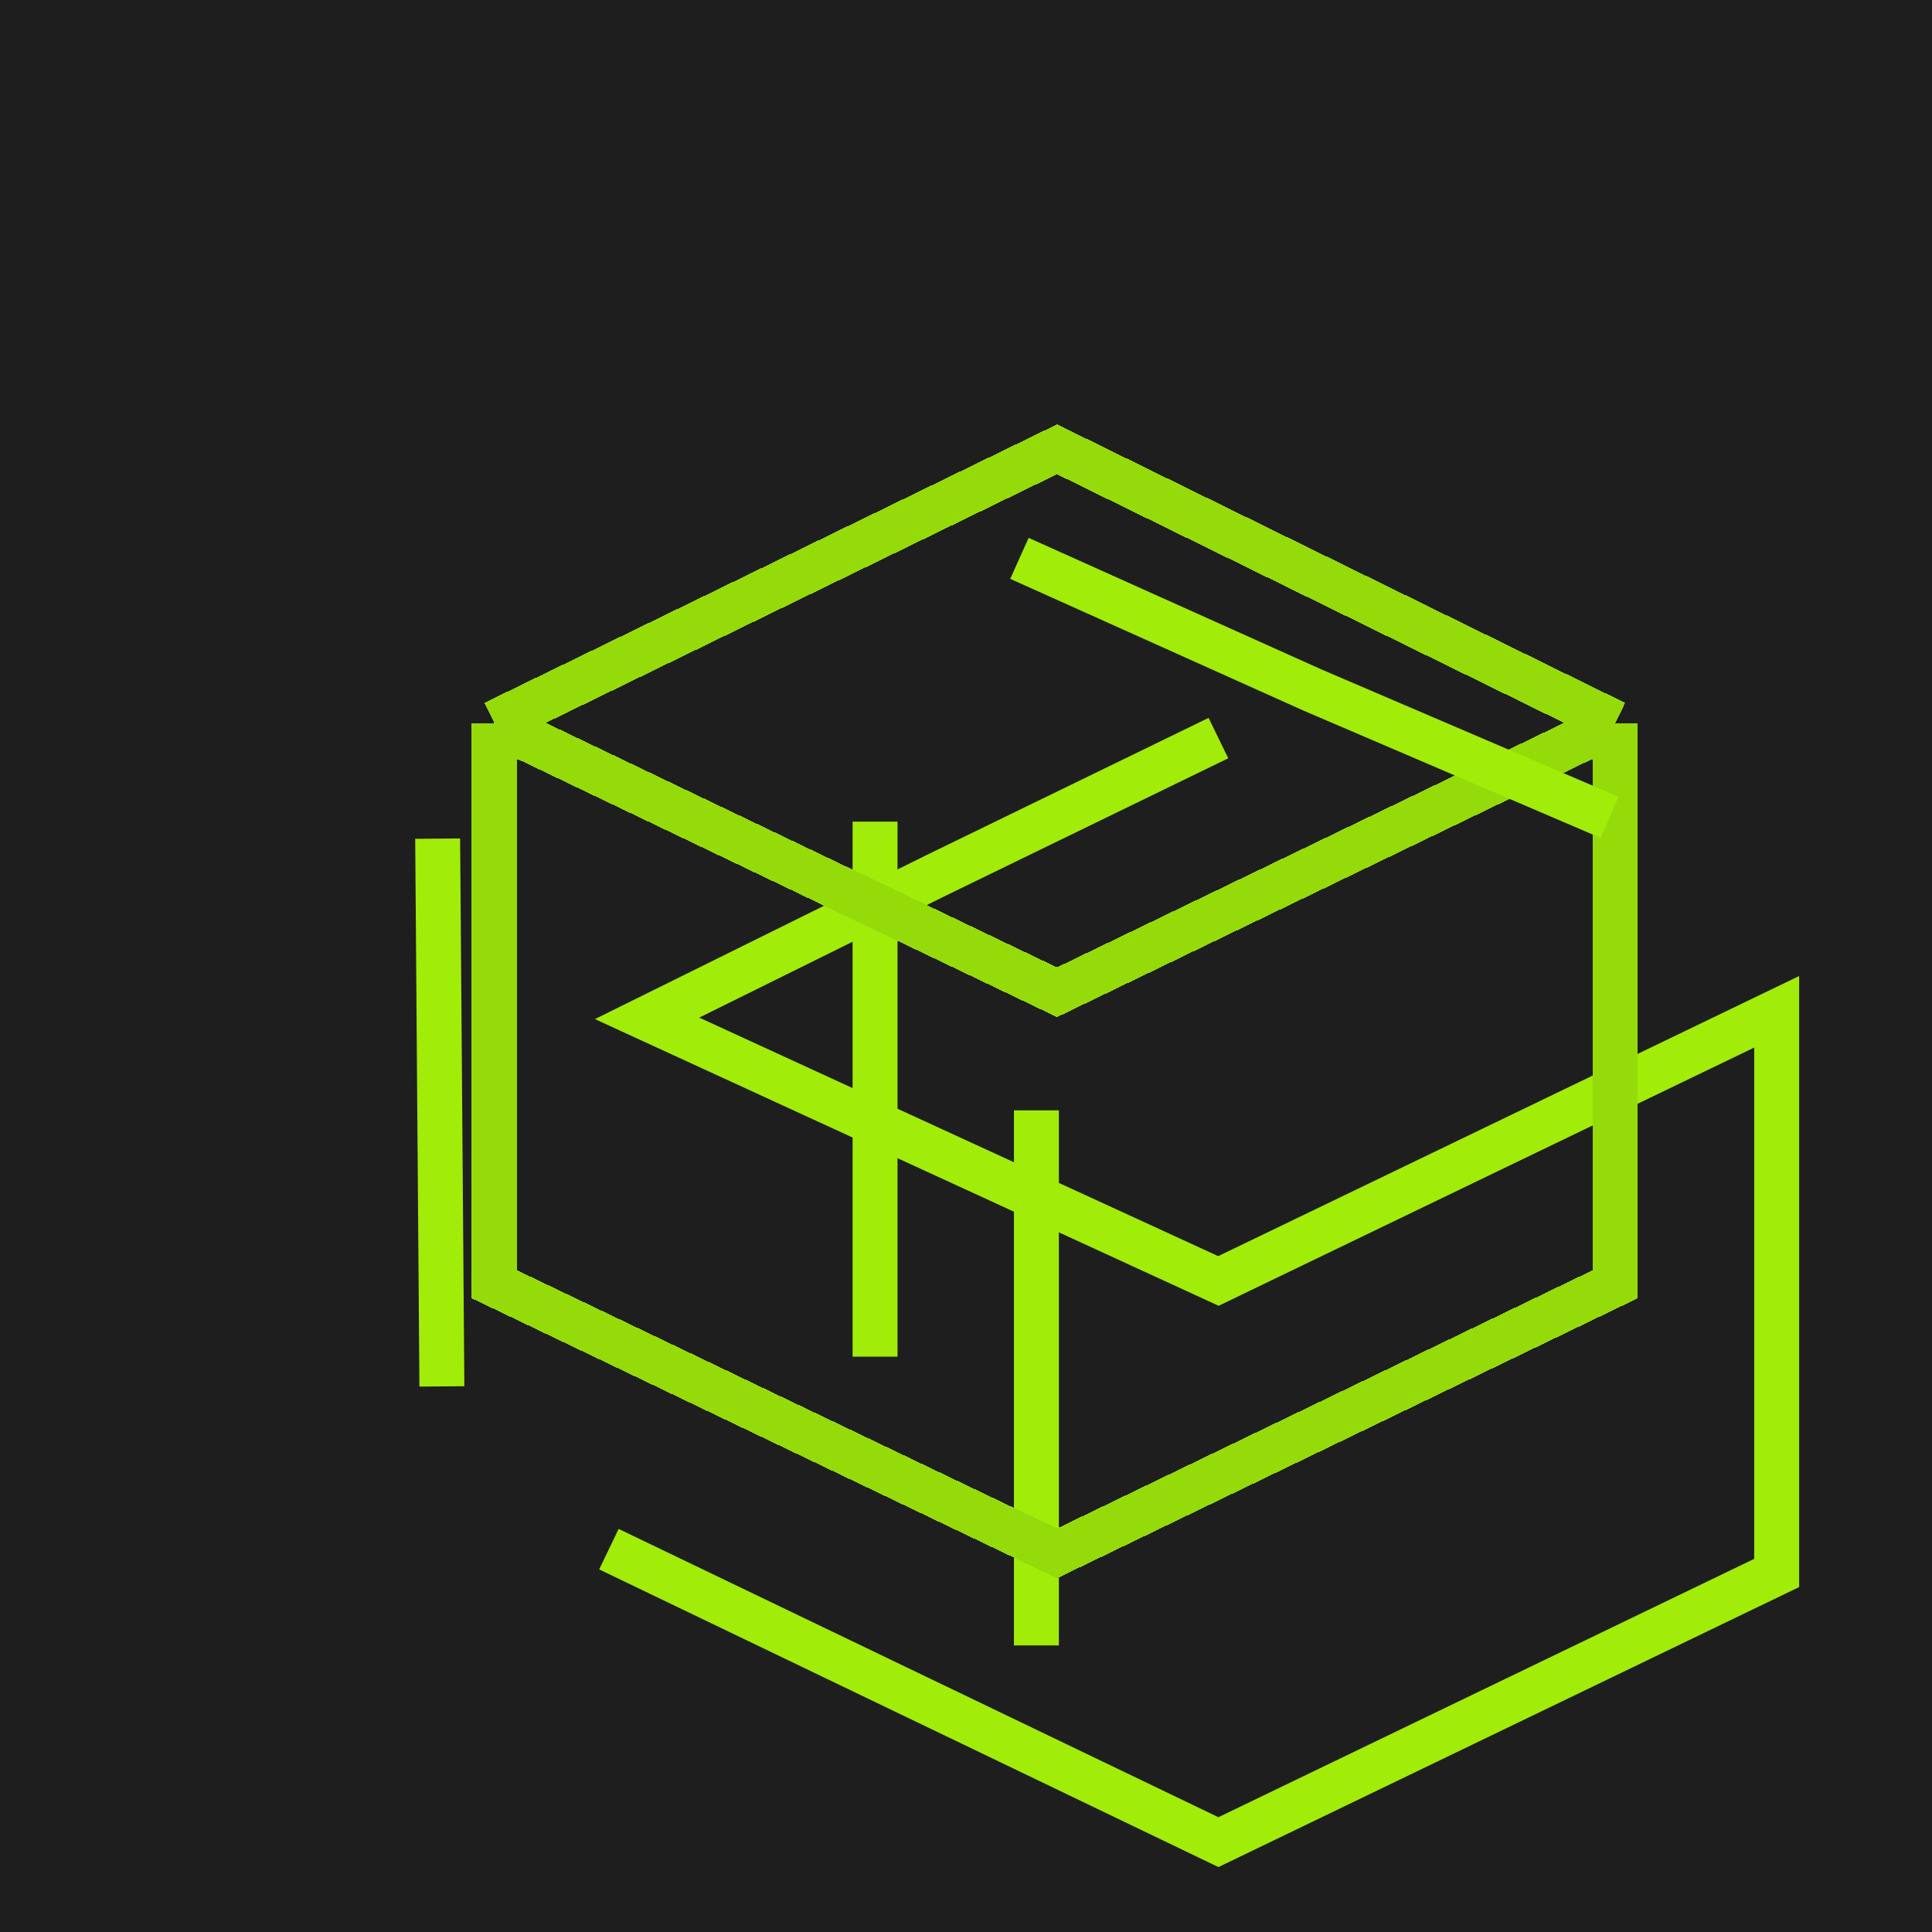 <?xml version="1.0" encoding="UTF-8"?> <svg xmlns="http://www.w3.org/2000/svg" width="43" height="43" viewBox="0 0 43 43" fill="none"><g clip-path="url(#clip0_1145_23)"><rect width="43" height="43" fill="#1E1E1E"></rect><path d="M19.476 18.287V30.195" stroke="#A1EC09"></path><g filter="url(#filter0_d_1145_23)"><path d="M9.552 30.479L23.118 37L35.543 31.009V18.519L23.118 24.51L10.402 18.665L16.855 15.473L23.118 12.427" stroke="#A1EC09"></path></g><path d="M23.067 24.713V36.622" stroke="#A1EC09"></path><g filter="url(#filter1_d_1145_23)"><path d="M7 12.092V24.582L13.263 27.578L19.526 30.573L31.951 24.582V12.092M7 12.092L19.526 6L31.951 12.092M7 12.092L19.526 18.084L31.951 12.092" stroke="#95DA09" shape-rendering="crispEdges"></path></g><path d="M9.741 18.665L9.835 30.857" stroke="#A1EC09"></path><path d="M35.826 18.192L29.21 15.357L22.689 12.427" stroke="#A1EC09"></path></g><defs><filter id="filter0_d_1145_23" x="9.241" y="11.977" width="34.801" height="33.578" filterUnits="userSpaceOnUse" color-interpolation-filters="sRGB"><feFlood flood-opacity="0" result="BackgroundImageFix"></feFlood><feColorMatrix in="SourceAlpha" type="matrix" values="0 0 0 0 0 0 0 0 0 0 0 0 0 0 0 0 0 0 127 0" result="hardAlpha"></feColorMatrix><feOffset dx="4" dy="4"></feOffset><feGaussianBlur stdDeviation="2"></feGaussianBlur><feComposite in2="hardAlpha" operator="out"></feComposite><feColorMatrix type="matrix" values="0 0 0 0 0.14 0 0 0 0 0.138 0 0 0 0 0.138 0 0 0 0.25 0"></feColorMatrix><feBlend mode="normal" in2="BackgroundImageFix" result="effect1_dropShadow_1145_23"></feBlend><feBlend mode="normal" in="SourceGraphic" in2="effect1_dropShadow_1145_23" result="shape"></feBlend></filter><filter id="filter1_d_1145_23" x="6.5" y="5.443" width="33.951" height="33.685" filterUnits="userSpaceOnUse" color-interpolation-filters="sRGB"><feFlood flood-opacity="0" result="BackgroundImageFix"></feFlood><feColorMatrix in="SourceAlpha" type="matrix" values="0 0 0 0 0 0 0 0 0 0 0 0 0 0 0 0 0 0 127 0" result="hardAlpha"></feColorMatrix><feOffset dx="4" dy="4"></feOffset><feGaussianBlur stdDeviation="2"></feGaussianBlur><feComposite in2="hardAlpha" operator="out"></feComposite><feColorMatrix type="matrix" values="0 0 0 0 0.079 0 0 0 0 0.079 0 0 0 0 0.079 0 0 0 0.25 0"></feColorMatrix><feBlend mode="normal" in2="BackgroundImageFix" result="effect1_dropShadow_1145_23"></feBlend><feBlend mode="normal" in="SourceGraphic" in2="effect1_dropShadow_1145_23" result="shape"></feBlend></filter><clipPath id="clip0_1145_23"><rect width="43" height="43" fill="white"></rect></clipPath></defs></svg> 